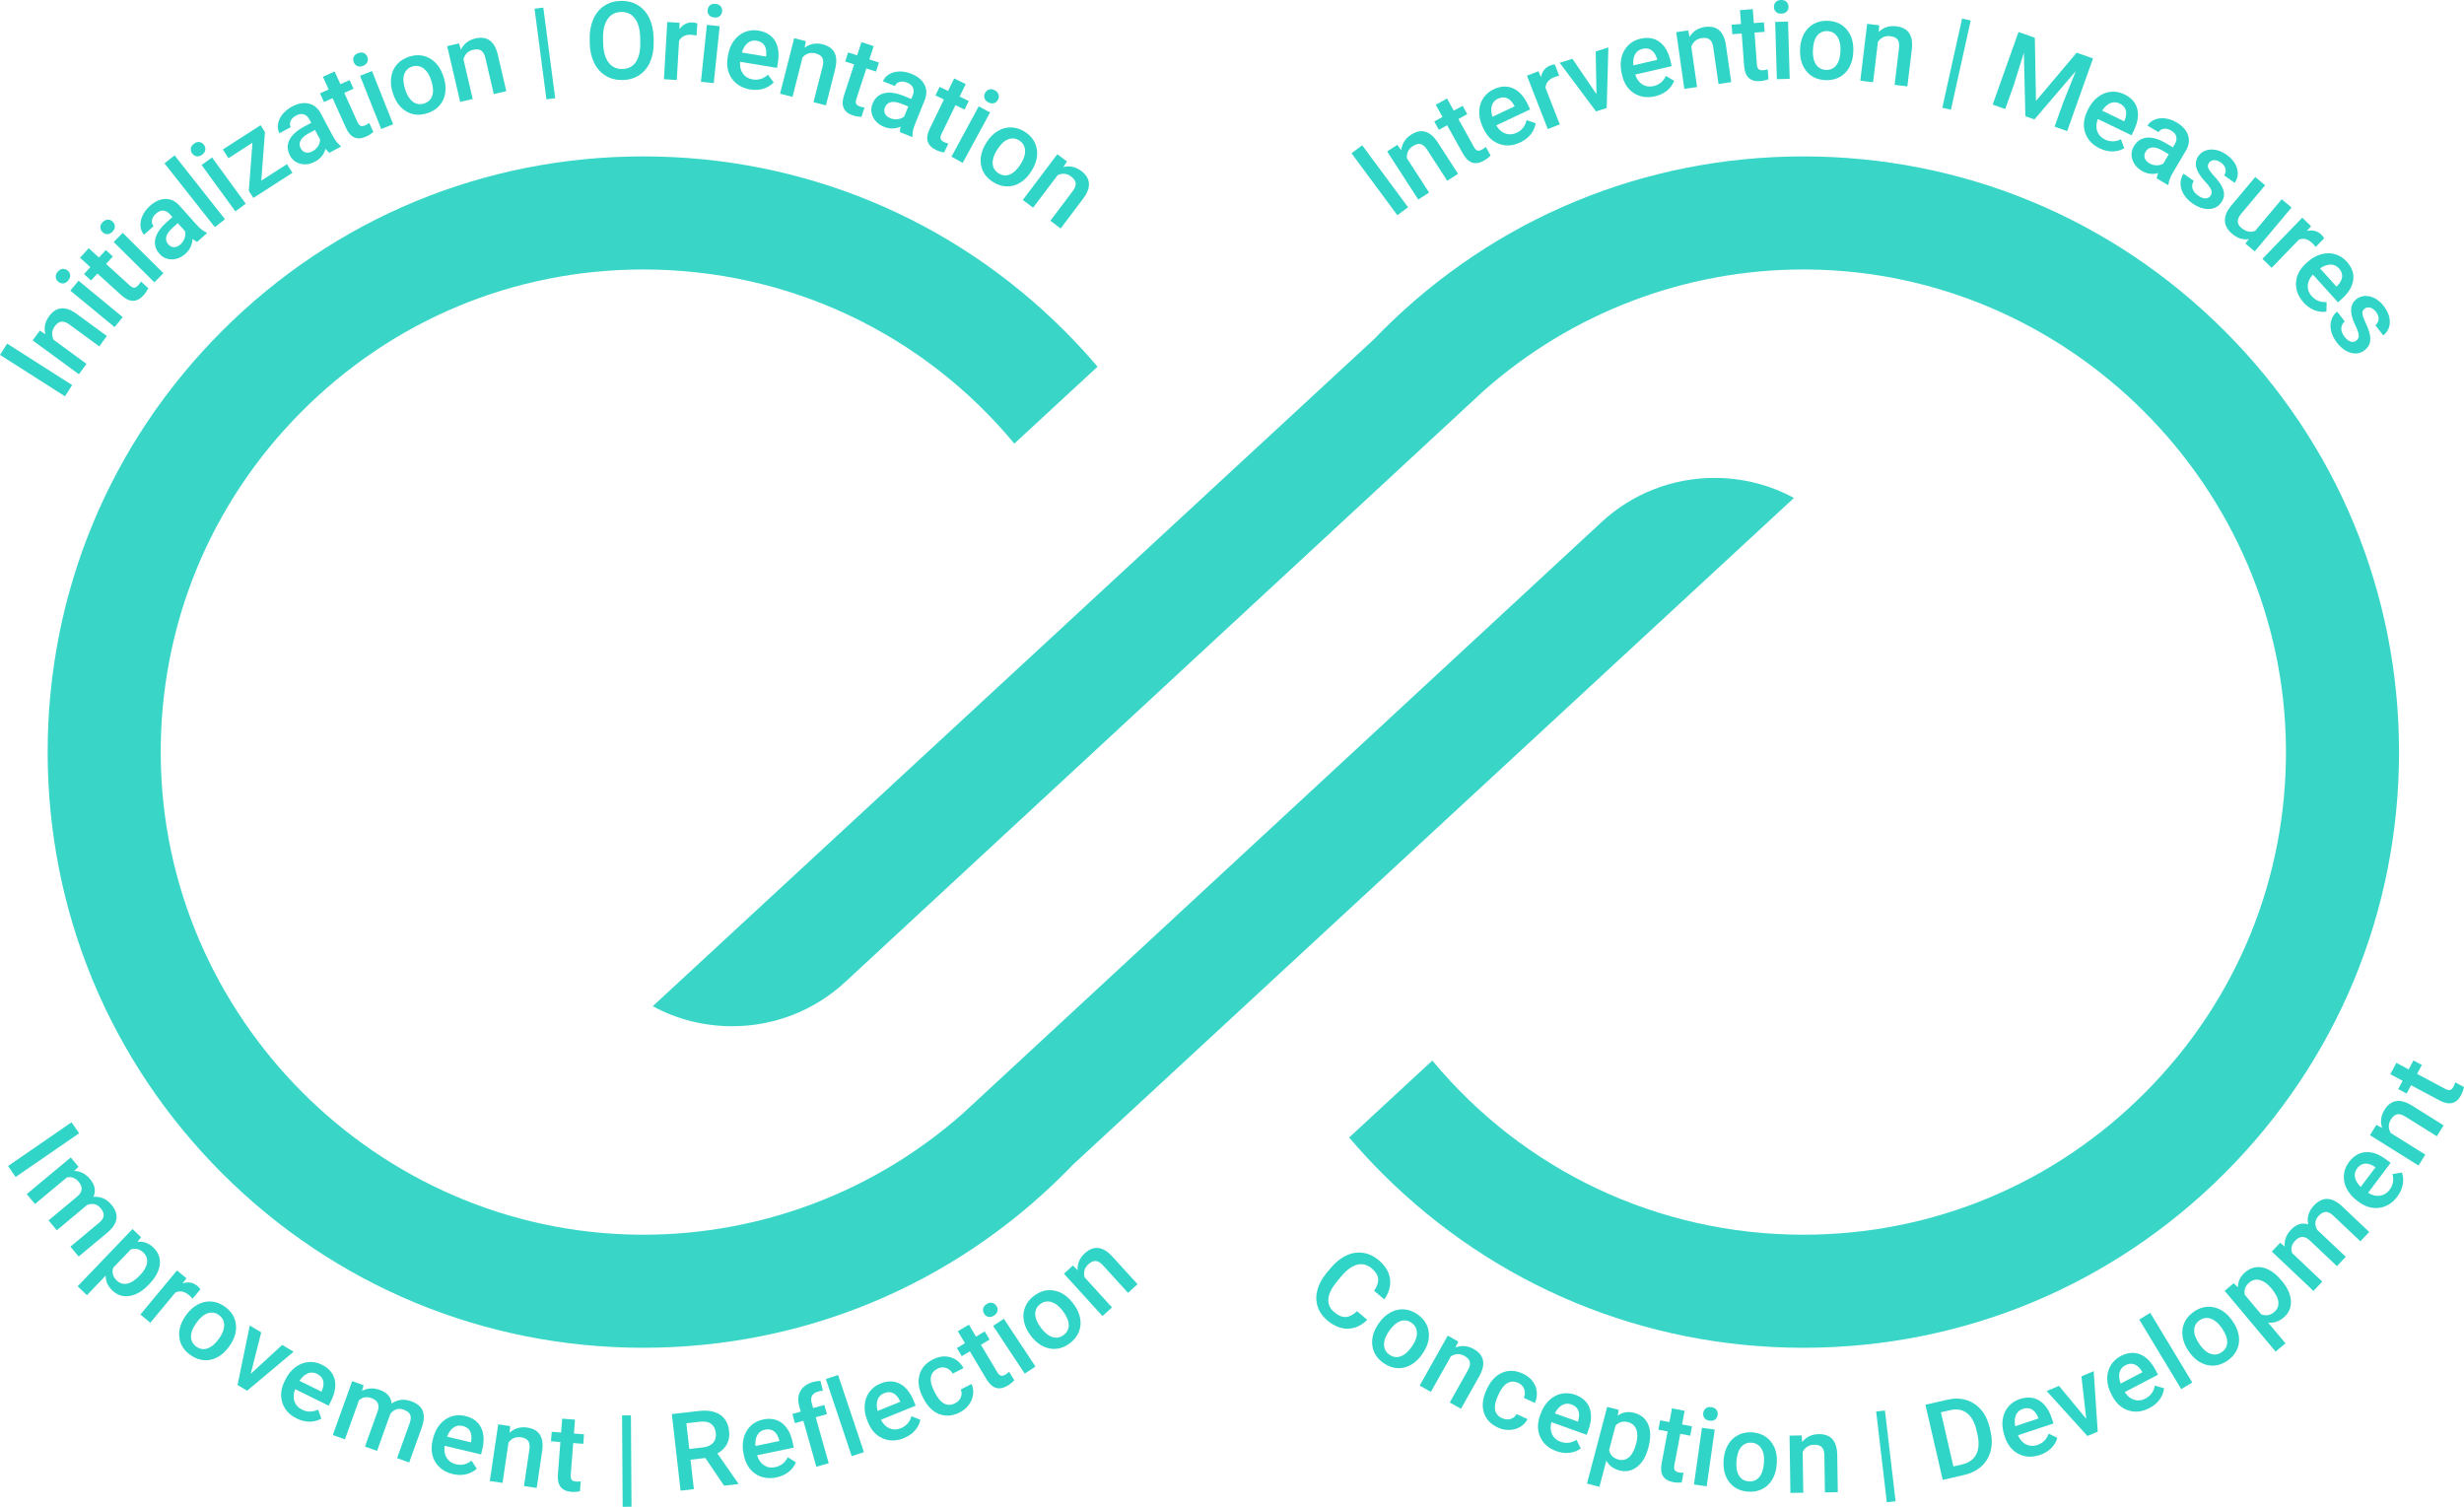 <?xml version="1.0" encoding="UTF-8"?>
<svg id="Layer_3" data-name="Layer 3" xmlns="http://www.w3.org/2000/svg" viewBox="0 0 1886.21 1153.45">
  <defs>
    <style>
      .cls-1 {
        fill: #39d6c8;
      }

      .cls-2 {
        fill: #30d5c8;
      }
    </style>
  </defs>
  <g>
    <path class="cls-1" d="M1380.49,1031.72c-121.8,0-236.31-47.44-322.44-133.56-8.76-8.76-17.21-17.92-25.27-27.41l63.69-58.9c69.84,84.24,172.89,133.31,284.01,133.31,99.1,0,192.2-38.84,262.17-109.37,69.96-70.52,108.05-163.94,107.26-263.06-1.59-199.98-165.58-364.37-365.55-366.43l-3.9-.02c-90.28,0-177.26,33.06-244.91,93.09l-488.47,452.29c-23.62,21.88-54.35,33.92-86.52,33.92-21.74,0-42.49-5.31-60.88-15.34l552.19-510.61,1.97-2.03c1.39-1.44,2.79-2.88,4.21-4.31,86.12-86.12,200.64-133.56,322.44-133.56s236.31,47.44,322.43,133.56c86.12,86.12,133.56,200.63,133.56,322.44s-47.44,236.31-133.56,322.43c-86.12,86.12-200.63,133.56-322.43,133.56Z"/>
    <path class="cls-1" d="M492.47,1031.72c-121.8,0-236.31-47.44-322.43-133.56-86.12-86.12-133.56-200.63-133.56-322.44s47.44-236.31,133.56-322.44c86.13-86.12,200.64-133.56,322.43-133.56s236.31,47.43,322.44,133.56c8.76,8.76,17.21,17.92,25.27,27.41l-63.69,58.9c-69.84-84.24-172.89-133.31-284.01-133.31-99.1,0-192.2,38.84-262.17,109.37-69.96,70.51-108.05,163.94-107.26,263.06,1.59,199.98,165.57,364.36,365.54,366.43l3.88.02c90.28,0,177.27-33.06,244.93-93.09l488.47-452.29c23.62-21.88,54.35-33.93,86.52-33.93,21.74,0,42.49,5.31,60.88,15.35l-552.19,510.61-1.98,2.04c-1.39,1.44-2.78,2.87-4.2,4.3-86.12,86.12-200.64,133.56-322.44,133.56Z"/>
  </g>
  <g>
    <path class="cls-2" d="M55.24,294.77l-5.49,8.61L0,271.65l5.49-8.61,49.75,31.74Z"/>
    <path class="cls-2" d="M30.5,253.1l4.25,2.76c-1.25-4.93-.31-9.52,2.8-13.77,5.39-7.37,12.36-8.03,20.89-1.99l23.38,17.11-5.82,7.95-22.93-16.78c-2.25-1.64-4.26-2.37-6.05-2.19-1.79.18-3.49,1.37-5.1,3.57-2.35,3.2-2.64,6.65-.89,10.35l25.18,18.43-5.82,7.95-35.39-25.9,5.48-7.49Z"/>
    <path class="cls-2" d="M44.68,215.71c-1.17-.96-1.83-2.13-1.99-3.51-.16-1.38.33-2.75,1.46-4.13,1.13-1.38,2.4-2.12,3.79-2.24,1.39-.11,2.67.31,3.84,1.27,1.15.95,1.79,2.11,1.93,3.48.14,1.38-.35,2.75-1.49,4.13s-2.39,2.12-3.76,2.23c-1.37.11-2.63-.3-3.78-1.25ZM93.95,242.78l-6.26,7.6-33.84-27.89,6.26-7.6,33.84,27.89Z"/>
    <path class="cls-2" d="M67.88,190l7.9,7.16,5.2-5.73,5.4,4.9-5.2,5.73,18.13,16.45c1.24,1.13,2.36,1.69,3.35,1.7,1,0,2.06-.62,3.21-1.88.76-.84,1.43-1.78,2.01-2.82l5.64,5.12c-1.05,2.08-2.27,3.89-3.67,5.43-5.08,5.6-10.71,5.6-16.9,0l-18.4-16.69-4.85,5.34-5.4-4.9,4.85-5.34-7.9-7.16,6.62-7.29Z"/>
    <path class="cls-2" d="M78.5,177.67c-1.08-1.06-1.63-2.29-1.67-3.68-.04-1.38.58-2.71,1.83-3.98,1.25-1.27,2.58-1.89,3.97-1.88,1.39.01,2.63.55,3.7,1.62,1.06,1.05,1.59,2.26,1.61,3.65.02,1.39-.6,2.71-1.86,3.98-1.25,1.27-2.57,1.89-3.95,1.88-1.38-.01-2.59-.54-3.65-1.59ZM125.1,209.12l-6.93,7-31.15-30.86,6.93-7,31.15,30.86Z"/>
    <path class="cls-2" d="M150.92,185.16c-.88-.34-2.07-1.1-3.57-2.3-.16,4.53-1.93,8.3-5.31,11.33-3.28,2.94-6.8,4.39-10.55,4.37-3.75-.02-6.86-1.41-9.32-4.17-3.12-3.48-4.21-7.32-3.29-11.49.92-4.18,3.79-8.42,8.61-12.72l4.5-4.02-1.92-2.15c-1.51-1.69-3.2-2.62-5.05-2.79-1.86-.17-3.75.61-5.68,2.34-1.67,1.49-2.67,3.14-2.99,4.93-.32,1.79.1,3.33,1.25,4.62l-7.34,6.56c-1.6-1.79-2.51-4-2.71-6.62-.21-2.62.31-5.29,1.57-8.01,1.25-2.71,3.14-5.2,5.66-7.45,3.83-3.42,7.74-5.19,11.73-5.3,4-.11,7.58,1.55,10.76,4.98l13.18,14.74c2.63,2.94,5.14,4.92,7.53,5.93l.46.51-7.49,6.7ZM138.12,187.09c1.45-1.3,2.5-2.87,3.15-4.72.65-1.85.76-3.65.35-5.42l-5.51-6.16-3.96,3.54c-2.72,2.43-4.34,4.73-4.86,6.9-.52,2.17-.01,4.12,1.54,5.86,1.26,1.41,2.73,2.11,4.42,2.11,1.68,0,3.31-.7,4.88-2.11Z"/>
    <path class="cls-2" d="M172.22,167.8l-7.73,6.1-38.58-48.85,7.73-6.1,38.58,48.85Z"/>
    <path class="cls-2" d="M147.15,117.49c-.89-1.22-1.24-2.52-1.06-3.89.19-1.37,1-2.58,2.44-3.63,1.44-1.05,2.85-1.46,4.22-1.22,1.38.24,2.51.96,3.4,2.19.88,1.2,1.21,2.49,1.01,3.86-.21,1.37-1.03,2.58-2.47,3.63-1.44,1.05-2.84,1.46-4.2,1.23-1.36-.23-2.47-.95-3.35-2.15ZM188.13,155.97l-7.96,5.8-25.83-35.44,7.96-5.8,25.83,35.44Z"/>
    <path class="cls-2" d="M200.01,138.29l19.63-12.63,4.25,6.61-29.93,19.25-3.49-5.42,2.78-36.82-18.37,11.82-4.3-6.68,28.87-18.57,3.38,5.25-2.83,37.19Z"/>
    <path class="cls-2" d="M252.13,116.95c-.78-.53-1.75-1.56-2.93-3.08-1.22,4.36-3.84,7.61-7.84,9.75-3.88,2.08-7.65,2.66-11.28,1.76-3.64-.9-6.33-2.99-8.07-6.25-2.2-4.12-2.36-8.1-.48-11.94,1.88-3.84,5.67-7.28,11.37-10.32l5.33-2.85-1.36-2.54c-1.07-2-2.49-3.3-4.25-3.91-1.76-.6-3.79-.3-6.08.93-1.98,1.06-3.33,2.42-4.07,4.08-.74,1.66-.69,3.26.12,4.78l-8.69,4.64c-1.13-2.12-1.49-4.48-1.07-7.08.42-2.6,1.56-5.07,3.42-7.41,1.86-2.34,4.28-4.31,7.26-5.9,4.53-2.42,8.75-3.21,12.65-2.37,3.91.84,7,3.3,9.28,7.38l9.32,17.44c1.86,3.48,3.83,5.99,5.92,7.55l.32.61-8.86,4.74ZM239.24,115.8c1.72-.92,3.11-2.2,4.18-3.84,1.07-1.64,1.61-3.37,1.62-5.18l-3.9-7.29-4.68,2.5c-3.22,1.72-5.34,3.57-6.36,5.56-1.02,1.99-.99,4,.11,6.05.89,1.67,2.15,2.7,3.79,3.1,1.64.4,3.38.1,5.24-.89Z"/>
    <path class="cls-2" d="M256.18,54.72l4.38,9.72,7.06-3.18,3,6.65-7.06,3.18,10.06,22.32c.69,1.53,1.49,2.49,2.4,2.9.91.41,2.14.26,3.69-.44,1.04-.47,2.03-1.06,2.97-1.78l3.13,6.95c-1.79,1.49-3.63,2.66-5.53,3.51-6.9,3.11-12.06.86-15.49-6.76l-10.21-22.65-6.58,2.96-3-6.65,6.58-2.96-4.38-9.72,8.98-4.05Z"/>
    <path class="cls-2" d="M270.83,47.66c-.56-1.41-.58-2.75-.06-4.03.52-1.28,1.61-2.25,3.27-2.91,1.66-.66,3.12-.7,4.4-.14,1.27.57,2.19,1.56,2.75,2.96.55,1.38.55,2.71.01,3.98-.54,1.28-1.64,2.24-3.29,2.9-1.66.66-3.11.71-4.37.15-1.26-.56-2.16-1.53-2.71-2.91ZM300.98,95.12l-9.15,3.64-16.21-40.74,9.15-3.64,16.21,40.74Z"/>
    <path class="cls-2" d="M300.63,70.99c-1.33-4.08-1.73-8.03-1.18-11.83.55-3.8,2-7.06,4.35-9.78,2.35-2.72,5.43-4.69,9.23-5.93,5.62-1.84,10.78-1.52,15.47.96,4.69,2.48,8.15,6.66,10.39,12.55l.75,2.18c1.34,4.11,1.75,8.04,1.23,11.79-.52,3.75-1.97,6.99-4.33,9.73-2.36,2.73-5.47,4.73-9.32,5.99-5.88,1.92-11.23,1.5-16.04-1.27-4.81-2.76-8.28-7.41-10.41-13.93l-.15-.46ZM310.25,68.75c1.4,4.29,3.38,7.36,5.95,9.21,2.56,1.85,5.43,2.26,8.58,1.23,3.16-1.03,5.22-3.07,6.17-6.11.96-3.04.66-6.93-.89-11.69-1.38-4.21-3.37-7.26-5.99-9.13-2.62-1.87-5.48-2.3-8.59-1.29-3.06,1-5.09,3-6.09,6.02-1,3.01-.72,6.94.86,11.76Z"/>
    <path class="cls-2" d="M351.34,33.19l1.43,4.87c2.27-4.55,5.97-7.43,11.1-8.62,8.89-2.07,14.61,1.96,17.14,12.11l6.58,28.22-9.59,2.24-6.45-27.67c-.63-2.71-1.68-4.58-3.16-5.61-1.47-1.03-3.54-1.23-6.2-.61-3.87.9-6.34,3.32-7.42,7.26l7.09,30.39-9.59,2.24-9.96-42.7,9.04-2.11Z"/>
    <path class="cls-2" d="M425.01,75.15l-6.71.88-9.1-69.35,6.71-.88,9.1,69.36Z"/>
    <path class="cls-2" d="M500.4,31.98c.12,5.78-.77,10.87-2.67,15.28-1.91,4.41-4.69,7.82-8.35,10.23-3.66,2.42-7.91,3.68-12.75,3.78-4.78.1-9.07-.97-12.86-3.23-3.79-2.26-6.75-5.52-8.88-9.8-2.13-4.28-3.27-9.24-3.42-14.88l-.07-3.32c-.12-5.75.79-10.85,2.73-15.3,1.95-4.45,4.75-7.88,8.41-10.29,3.66-2.42,7.9-3.68,12.71-3.78,4.81-.1,9.09.96,12.86,3.19,3.76,2.23,6.71,5.49,8.82,9.78,2.12,4.29,3.25,9.31,3.4,15.07l.07,3.28ZM490.08,29.12c-.14-6.54-1.48-11.52-4.03-14.95-2.55-3.43-6.09-5.1-10.63-5-4.43.09-7.86,1.91-10.28,5.43-2.42,3.52-3.59,8.46-3.51,14.81l.07,3.4c.14,6.48,1.51,11.47,4.11,14.95,2.6,3.48,6.14,5.18,10.63,5.08,4.54-.1,7.99-1.9,10.36-5.41,2.37-3.51,3.48-8.59,3.34-15.23l-.07-3.08Z"/>
    <path class="cls-2" d="M533.23,27.2c-1.28-.29-2.61-.48-3.99-.56-4.5-.26-7.64,1.29-9.41,4.65l-1.75,29.94-9.83-.57,2.55-43.78,9.39.55-.04,4.91c2.59-3.66,6-5.37,10.2-5.13,1.4.08,2.55.34,3.45.77l-.58,9.22Z"/>
    <path class="cls-2" d="M546.36,63.65l-9.79-1.02,4.56-43.61,9.79,1.02-4.56,43.61ZM541.7,7.63c.16-1.5.76-2.7,1.82-3.6,1.06-.89,2.47-1.25,4.25-1.06,1.77.19,3.09.83,3.96,1.92.86,1.1,1.22,2.4,1.06,3.9-.15,1.48-.77,2.66-1.84,3.54-1.07.88-2.49,1.23-4.27,1.04-1.77-.19-3.09-.82-3.94-1.9-.85-1.08-1.2-2.36-1.05-3.84Z"/>
    <path class="cls-2" d="M574.25,68.45c-6.16-1.02-10.83-3.79-14.01-8.3-3.18-4.51-4.24-9.99-3.17-16.44l.2-1.2c.72-4.32,2.19-8.04,4.42-11.16,2.23-3.12,5.01-5.38,8.33-6.77,3.33-1.39,6.84-1.78,10.55-1.17,5.89.98,10.13,3.61,12.72,7.9,2.59,4.29,3.31,9.88,2.17,16.75l-.65,3.92-28.27-4.69c-.3,3.62.42,6.64,2.17,9.07,1.75,2.43,4.21,3.9,7.38,4.43,4.45.74,8.38-.46,11.77-3.59l4.41,5.87c-2.16,2.3-4.81,3.92-7.94,4.87s-6.49,1.12-10.09.52ZM579.24,31.2c-2.67-.44-4.97.13-6.92,1.73-1.95,1.59-3.43,4.02-4.43,7.27l18.51,3.07.12-.72c.33-3.29-.13-5.89-1.37-7.81-1.24-1.92-3.21-3.1-5.9-3.55Z"/>
    <path class="cls-2" d="M616.91,31.51l-.97,4.98c4.11-3,8.71-3.85,13.82-2.55,8.85,2.25,12.07,8.46,9.65,18.63l-7.13,28.08-9.54-2.42,7-27.53c.68-2.7.61-4.84-.23-6.43-.84-1.59-2.58-2.72-5.22-3.4-3.85-.98-7.16.04-9.93,3.04l-7.68,30.25-9.54-2.42,10.8-42.5,9,2.29Z"/>
    <path class="cls-2" d="M668.81,35.32l-3.32,10.13,7.35,2.41-2.28,6.93-7.35-2.41-7.63,23.26c-.52,1.59-.58,2.84-.19,3.76.4.91,1.4,1.63,3.02,2.17,1.08.35,2.21.58,3.4.69l-2.38,7.24c-2.32-.11-4.48-.49-6.45-1.14-7.19-2.36-9.48-7.5-6.88-15.44l7.75-23.6-6.85-2.25,2.27-6.93,6.85,2.25,3.33-10.13,9.36,3.07Z"/>
    <path class="cls-2" d="M688.92,101.13c-.09-.94.07-2.34.48-4.22-4.13,1.85-8.3,1.93-12.51.23-4.08-1.65-6.94-4.16-8.58-7.54-1.64-3.37-1.76-6.77-.37-10.21,1.75-4.33,4.71-7.01,8.86-8.02s9.23-.31,15.21,2.11l5.6,2.27,1.08-2.67c.85-2.1.94-4.03.28-5.77-.67-1.74-2.2-3.1-4.6-4.07-2.08-.84-3.99-1.01-5.74-.51s-2.95,1.55-3.59,3.16l-9.13-3.7c.9-2.23,2.48-4.01,4.75-5.36,2.26-1.34,4.89-2.05,7.88-2.12,2.99-.07,6.05.52,9.18,1.79,4.76,1.93,8.07,4.66,9.93,8.19,1.86,3.54,1.95,7.49.28,11.85l-7.42,18.33c-1.48,3.66-2.15,6.78-2,9.38l-.26.64-9.32-3.77ZM681.55,90.5c1.8.73,3.68.98,5.62.75,1.95-.23,3.62-.93,5.02-2.08l3.1-7.66-4.92-1.99c-3.38-1.37-6.16-1.81-8.34-1.32-2.18.49-3.71,1.81-4.58,3.96-.71,1.75-.69,3.39.05,4.9.74,1.51,2.09,2.66,4.05,3.45Z"/>
    <path class="cls-2" d="M739.27,64.35l-4.65,9.59,6.96,3.38-3.19,6.56-6.96-3.38-10.69,22.02c-.73,1.51-.96,2.74-.69,3.7.27.96,1.17,1.81,2.7,2.55,1.02.5,2.11.88,3.28,1.14l-3.33,6.85c-2.29-.42-4.37-1.08-6.24-1.99-6.81-3.3-8.38-8.71-4.74-16.22l10.85-22.35-6.49-3.15,3.19-6.56,6.49,3.15,4.65-9.59,8.86,4.3Z"/>
    <path class="cls-2" d="M736.99,124.65l-8.66-4.69,20.9-38.55,8.66,4.69-20.9,38.55ZM754.12,71.11c.72-1.33,1.74-2.21,3.06-2.63,1.32-.42,2.76-.21,4.33.64,1.57.85,2.54,1.95,2.92,3.29.38,1.34.21,2.68-.51,4.01-.71,1.31-1.73,2.16-3.05,2.56-1.33.4-2.77.18-4.34-.67-1.57-.85-2.54-1.94-2.91-3.26-.37-1.32-.21-2.64.5-3.95Z"/>
    <path class="cls-2" d="M755.26,108.91c2.28-3.64,5.06-6.47,8.33-8.48,3.27-2.01,6.7-2.99,10.3-2.92,3.59.07,7.08,1.16,10.47,3.29,5.01,3.14,8.07,7.31,9.17,12.49,1.1,5.19.11,10.53-2.99,16.02l-1.19,1.98c-2.3,3.66-5.05,6.49-8.27,8.5s-6.63,2.97-10.24,2.91-7.13-1.17-10.57-3.32c-5.24-3.29-8.34-7.66-9.3-13.13-.96-5.46.38-11.1,4.03-16.92l.26-.41ZM763.16,114.86c-2.4,3.82-3.48,7.31-3.26,10.46.22,3.15,1.74,5.61,4.56,7.38,2.82,1.77,5.7,2.04,8.64.83,2.95-1.21,5.75-3.94,8.4-8.17,2.35-3.75,3.41-7.24,3.18-10.45-.24-3.21-1.74-5.68-4.51-7.42-2.72-1.71-5.57-1.98-8.52-.82-2.96,1.16-5.79,3.89-8.49,8.19Z"/>
    <path class="cls-2" d="M816.79,123.65l-2.83,4.21c4.95-1.17,9.52-.18,13.73,3,7.29,5.5,7.85,12.47,1.68,20.92l-17.45,23.13-7.86-5.93,17.11-22.68c1.68-2.22,2.44-4.23,2.28-6.02s-1.32-3.51-3.5-5.15c-3.17-2.39-6.61-2.74-10.33-1.04l-18.79,24.91-7.86-5.93,26.41-35.01,7.41,5.59Z"/>
  </g>
  <g>
    <path class="cls-2" d="M11.97,900.99l-5.79-8.41,48.6-33.47,5.79,8.41-48.6,33.47Z"/>
    <path class="cls-2" d="M60.09,893.2l-3.34,3.15c4.73.07,8.81,2.16,12.23,6.27,3.75,4.51,4.6,9.02,2.53,13.55,5.49-.42,10.08,1.59,13.78,6.03,3.09,3.72,4.37,7.34,3.83,10.87-.54,3.53-2.8,6.98-6.77,10.36l-22.14,18.44-6.3-7.57,21.92-18.26c2.14-1.78,3.32-3.55,3.54-5.32.22-1.76-.57-3.73-2.37-5.89-1.44-1.72-3.07-2.75-4.9-3.07-1.83-.32-3.68-.08-5.53.73l-23.08,19.28-6.3-7.57,22.17-18.47c3.88-3.41,4.18-7.08.89-11.03-2.53-3.03-5.55-4.15-9.07-3.36l-24.42,20.33-6.3-7.57,33.7-28.06,5.94,7.13Z"/>
    <path class="cls-2" d="M113.7,983.55c-4.69,4.9-9.55,7.74-14.56,8.52-5.02.79-9.4-.62-13.15-4.2-3.47-3.33-5.16-7.13-5.06-11.41l-14.38,15.01-7.11-6.81,42-43.84,6.56,6.28-2.79,3.5c4.52-.54,8.57.92,12.16,4.35,3.86,3.7,5.51,8.04,4.95,13.02s-3.29,10.03-8.19,15.14l-.42.44ZM107.21,976.15c3.03-3.16,4.8-6.27,5.32-9.33.52-3.06-.4-5.71-2.74-7.95-2.91-2.78-6.14-3.58-9.71-2.4l-13.46,14.05c-1.07,3.69-.14,6.94,2.79,9.74,2.26,2.17,4.91,2.95,7.93,2.35,3.03-.6,6.31-2.75,9.87-6.46Z"/>
    <path class="cls-2" d="M147.42,994.11c-.86-.99-1.82-1.93-2.88-2.81-3.47-2.88-6.92-3.49-10.33-1.83l-19.15,23.08-7.58-6.29,28-33.75,7.24,6-2.94,3.93c4.26-1.41,8.02-.78,11.26,1.91,1.08.9,1.85,1.78,2.32,2.66l-5.93,7.09Z"/>
    <path class="cls-2" d="M142.6,1006.52c2.51-3.49,5.45-6.14,8.84-7.94,3.39-1.81,6.88-2.56,10.46-2.27,3.58.29,7,1.61,10.25,3.94,4.81,3.45,7.6,7.8,8.37,13.04.77,5.25-.55,10.51-3.98,15.8l-1.31,1.9c-2.52,3.51-5.45,6.17-8.78,7.96-3.34,1.8-6.8,2.55-10.4,2.26-3.6-.29-7.05-1.62-10.34-3.98-5.03-3.61-7.85-8.17-8.46-13.68-.62-5.51,1.08-11.06,5.08-16.63l.28-.4ZM150.11,1012.95c-2.63,3.67-3.93,7.08-3.91,10.24.03,3.16,1.39,5.71,4.09,7.65,2.7,1.94,5.56,2.39,8.57,1.36,3.02-1.03,5.98-3.57,8.9-7.63,2.58-3.6,3.86-7.01,3.82-10.23-.04-3.22-1.38-5.78-4.04-7.69-2.61-1.88-5.43-2.33-8.46-1.36-3.02.97-6.02,3.52-8.98,7.65Z"/>
    <path class="cls-2" d="M191.94,1051.69l24.07-22.16,8.73,5.22-35.55,29.83-7.34-4.39,9.36-45.5,8.76,5.24-8.03,31.75Z"/>
    <path class="cls-2" d="M227.18,1085.9c-5.6-2.76-9.27-6.76-11.01-12-1.74-5.24-1.17-10.79,1.73-16.66l.54-1.09c1.93-3.93,4.42-7.06,7.46-9.4,3.04-2.34,6.35-3.7,9.94-4.07,3.59-.37,7.06.27,10.43,1.93,5.36,2.64,8.65,6.39,9.89,11.24,1.24,4.86.31,10.41-2.77,16.66l-1.76,3.56-25.7-12.67c-1.33,3.38-1.52,6.48-.54,9.31.97,2.83,2.9,4.95,5.78,6.37,4.05,1.99,8.15,1.98,12.31-.03l2.52,6.89c-2.73,1.57-5.74,2.36-9,2.36-3.27,0-6.54-.81-9.81-2.42ZM242.73,1051.68c-2.42-1.19-4.8-1.31-7.12-.35-2.33.96-4.44,2.86-6.35,5.68l16.83,8.3.32-.65c1.26-3.05,1.58-5.67.94-7.87-.64-2.2-2.18-3.9-4.62-5.1Z"/>
    <path class="cls-2" d="M278.35,1060.39l-1.28,4.41c4.11-2.34,8.69-2.6,13.72-.79,5.52,1.98,8.53,5.45,9.05,10.4,4.52-3.14,9.5-3.73,14.94-1.78,4.55,1.64,7.49,4.11,8.8,7.43s1.12,7.44-.59,12.36l-9.75,27.11-9.27-3.33,9.66-26.85c.94-2.62,1.06-4.74.35-6.38-.7-1.63-2.38-2.92-5.02-3.88-2.11-.76-4.04-.81-5.78-.16-1.74.65-3.21,1.8-4.4,3.43l-10.14,28.31-9.27-3.33,9.77-27.15c1.62-4.9.01-8.22-4.82-9.96-3.71-1.34-6.89-.77-9.53,1.7l-10.76,29.9-9.27-3.33,14.84-41.26,8.73,3.14Z"/>
    <path class="cls-2" d="M346.62,1128.38c-6.07-1.44-10.54-4.52-13.4-9.24-2.86-4.72-3.54-10.26-2.03-16.62l.28-1.18c1.01-4.26,2.74-7.87,5.18-10.83s5.37-5.02,8.78-6.18c3.41-1.16,6.95-1.31,10.6-.44,5.81,1.38,9.86,4.3,12.14,8.76,2.29,4.46,2.62,10.08,1.01,16.86l-.92,3.86-27.88-6.62c-.55,3.59-.03,6.66,1.54,9.2,1.58,2.54,3.93,4.18,7.06,4.92,4.39,1.04,8.39.12,11.99-2.77l3.99,6.16c-2.31,2.14-5.06,3.58-8.25,4.31s-6.55.67-10.1-.17ZM354.16,1091.56c-2.63-.62-4.97-.21-7.02,1.25-2.05,1.46-3.69,3.77-4.92,6.95l18.26,4.34.17-.71c.55-3.26.27-5.89-.83-7.88s-2.99-3.31-5.64-3.94Z"/>
    <path class="cls-2" d="M390.55,1091.69l-.46,5.05c3.78-3.4,8.28-4.72,13.49-3.95,9.03,1.34,12.87,7.19,11.5,17.56l-4.24,28.67-9.74-1.44,4.16-28.1c.41-2.75.11-4.88-.88-6.38-.99-1.5-2.84-2.45-5.54-2.85-3.93-.58-7.12.76-9.57,4.03l-4.57,30.87-9.74-1.44,6.42-43.38,9.18,1.36Z"/>
    <path class="cls-2" d="M440.17,1086.74l-.82,10.63,7.72.6-.56,7.27-7.72-.6-1.88,24.41c-.13,1.67.11,2.9.71,3.69.6.79,1.75,1.25,3.45,1.38,1.13.09,2.29.04,3.47-.14l-.59,7.6c-2.28.45-4.46.59-6.54.43-7.54-.58-10.99-5.04-10.35-13.36l1.91-24.77-7.19-.56.56-7.27,7.19.56.82-10.63,9.82.76Z"/>
    <path class="cls-2" d="M483.42,1153.41l-6.77.04-.45-69.95,6.77-.04.45,69.95Z"/>
    <path class="cls-2" d="M539.95,1116.09l-11.35,1.29,2.57,22.55-10.19,1.16-6.68-58.63,20.62-2.35c6.76-.77,12.16.15,16.18,2.77,4.02,2.62,6.36,6.8,7.02,12.55.45,3.92-.12,7.32-1.72,10.18-1.59,2.86-4,5.2-7.22,7.01l15.95,22.91.06.52-10.91,1.24-14.33-21.21ZM527.66,1109.17l10.47-1.19c3.44-.39,6.02-1.56,7.76-3.52,1.74-1.95,2.43-4.43,2.09-7.44-.36-3.14-1.53-5.47-3.51-6.98-1.98-1.51-4.75-2.1-8.3-1.75l-10.75,1.23,2.24,19.65Z"/>
    <path class="cls-2" d="M594.4,1130.94c-6.11,1.27-11.46.38-16.06-2.68-4.6-3.06-7.56-7.79-8.89-14.19l-.25-1.19c-.89-4.29-.86-8.29.09-12,.95-3.72,2.73-6.82,5.32-9.32s5.74-4.13,9.41-4.9c5.85-1.22,10.75-.29,14.71,2.77,3.96,3.07,6.66,8.01,8.08,14.84l.81,3.89-28.05,5.84c1.03,3.48,2.79,6.04,5.3,7.67,2.5,1.63,5.33,2.12,8.48,1.46,4.42-.92,7.64-3.45,9.68-7.6l6.23,3.88c-1.19,2.92-3.07,5.39-5.64,7.4-2.58,2.01-5.65,3.39-9.22,4.13ZM585.59,1094.4c-2.65.55-4.59,1.92-5.83,4.11-1.24,2.19-1.74,4.99-1.5,8.38l18.37-3.82-.15-.71c-.88-3.18-2.25-5.44-4.1-6.78-1.85-1.34-4.11-1.73-6.78-1.18Z"/>
    <path class="cls-2" d="M624.92,1122.78l-9.94-35.18-6.44,1.82-1.98-7.02,6.43-1.82-1.09-3.86c-1.32-4.68-1.04-8.66.83-11.94,1.88-3.28,5.16-5.59,9.84-6.91,1.66-.47,3.5-.74,5.5-.8l1.86,7.48c-1.1.09-2.34.32-3.71.71-4.52,1.28-6.13,4.25-4.81,8.9l1.06,3.74,8.58-2.43,1.98,7.02-8.58,2.43,9.95,35.18-9.48,2.68Z"/>
    <path class="cls-2" d="M661.33,1111.57l-9.34,3.13-19.77-59.03,9.34-3.13,19.77,59.03Z"/>
    <path class="cls-2" d="M692.02,1100.84c-5.78,2.35-11.21,2.43-16.28.25-5.07-2.18-8.84-6.3-11.3-12.36l-.46-1.13c-1.65-4.06-2.34-8-2.07-11.82.27-3.83,1.45-7.2,3.56-10.13,2.11-2.93,4.9-5.1,8.38-6.51,5.53-2.25,10.52-2.22,14.97.08s7.99,6.69,10.61,13.14l1.5,3.68-26.55,10.78c1.64,3.24,3.84,5.44,6.59,6.6,2.76,1.15,5.63,1.13,8.6-.08,4.18-1.7,6.9-4.77,8.15-9.22l6.83,2.7c-.64,3.09-2.05,5.86-4.22,8.3-2.17,2.44-4.95,4.35-8.33,5.72ZM676.79,1066.48c-2.5,1.02-4.17,2.71-5,5.09-.83,2.38-.82,5.22.03,8.52l17.38-7.06-.28-.68c-1.44-2.97-3.19-4.95-5.25-5.94-2.06-.98-4.36-.96-6.89.06Z"/>
    <path class="cls-2" d="M731.06,1074.24c2.19-1.11,3.69-2.68,4.48-4.69.8-2.01.76-3.98-.09-5.91l8.27-4.21c1.14,2.48,1.53,5.14,1.19,7.97-.35,2.83-1.43,5.48-3.24,7.94-1.81,2.47-4.12,4.41-6.94,5.85-5.47,2.78-10.7,3.21-15.7,1.3-5-1.91-9.09-5.99-12.26-12.23l-.46-.9c-3.02-5.95-3.86-11.52-2.5-16.71,1.36-5.19,4.79-9.19,10.28-11.98,4.65-2.36,9.12-2.93,13.43-1.71,4.3,1.22,7.65,4,10.04,8.33l-8.27,4.21c-1.24-2.19-2.94-3.64-5.1-4.36-2.17-.72-4.36-.51-6.58.61-2.84,1.45-4.51,3.59-5,6.43-.5,2.84.31,6.37,2.42,10.57l.72,1.41c2.16,4.24,4.53,7.01,7.12,8.32,2.59,1.31,5.33,1.22,8.22-.24Z"/>
    <path class="cls-2" d="M741.69,1014.01l5.46,9.15,6.65-3.97,3.74,6.26-6.65,3.97,12.55,21.02c.86,1.44,1.76,2.31,2.71,2.6.95.3,2.16.01,3.62-.86.97-.58,1.89-1.29,2.75-2.11l3.91,6.54c-1.61,1.68-3.3,3.06-5.09,4.12-6.5,3.88-11.88,2.23-16.16-4.93l-12.74-21.33-6.19,3.7-3.74-6.26,6.19-3.7-5.46-9.15,8.46-5.05Z"/>
    <path class="cls-2" d="M753.46,1005.79c-.83-1.26-1.13-2.57-.88-3.94.25-1.36,1.12-2.54,2.6-3.52,1.49-.98,2.91-1.33,4.28-1.03,1.36.3,2.46,1.08,3.3,2.34.82,1.24,1.1,2.54.83,3.9-.27,1.36-1.14,2.53-2.63,3.51-1.49.98-2.9,1.33-4.25,1.04-1.34-.29-2.43-1.06-3.25-2.3ZM792.65,1046.09l-8.21,5.43-24.19-36.57,8.21-5.43,24.19,36.57Z"/>
    <path class="cls-2" d="M788.79,1022.09c-2.6-3.42-4.26-7.02-4.99-10.79-.73-3.77-.42-7.33.91-10.66,1.33-3.34,3.59-6.21,6.78-8.63,4.71-3.58,9.69-4.97,14.93-4.16,5.24.8,9.88,3.62,13.93,8.46l1.43,1.82c2.61,3.44,4.29,7.02,5.03,10.74.74,3.72.43,7.25-.9,10.61-1.34,3.35-3.62,6.26-6.85,8.71-4.93,3.74-10.12,5.1-15.57,4.06-5.45-1.03-10.25-4.28-14.4-9.75l-.29-.39ZM797.14,1016.81c2.73,3.59,5.61,5.84,8.64,6.75,3.03.91,5.87.35,8.51-1.66,2.65-2.01,3.92-4.61,3.83-7.79-.1-3.18-1.65-6.77-4.68-10.75-2.68-3.53-5.56-5.75-8.65-6.66-3.08-.91-5.93-.38-8.53,1.6-2.56,1.94-3.82,4.51-3.78,7.68.04,3.18,1.59,6.79,4.67,10.83Z"/>
    <path class="cls-2" d="M821.3,968.77l3.62,3.56c-.24-5.08,1.59-9.39,5.49-12.94,6.75-6.15,13.71-5.41,20.87,2.22l19.5,21.43-7.28,6.63-19.12-21.01c-1.87-2.06-3.7-3.18-5.49-3.36-1.79-.18-3.69.65-5.71,2.48-2.94,2.67-3.92,5.99-2.94,9.96l21,23.08-7.28,6.63-29.51-32.44,6.86-6.25Z"/>
  </g>
  <g>
    <path class="cls-2" d="M1077.89,158.65l-8.21,6.08-35.11-47.43,8.21-6.08,35.11,47.43Z"/>
    <path class="cls-2" d="M1069.66,110.89l2.99,4.1c.59-5.05,3.1-9.01,7.52-11.87,7.67-4.96,14.41-3.1,20.23,5.59l15.74,24.33-8.27,5.35-15.43-23.85c-1.51-2.34-3.14-3.74-4.87-4.21s-3.75.04-6.04,1.52c-3.33,2.16-4.84,5.27-4.52,9.35l16.95,26.2-8.27,5.35-23.82-36.81,7.79-5.04Z"/>
    <path class="cls-2" d="M1107.71,75.42l5.17,9.32,6.77-3.76,3.54,6.38-6.77,3.76,11.88,21.4c.81,1.47,1.69,2.36,2.63,2.69s2.15.08,3.64-.75c.99-.55,1.93-1.23,2.81-2.03l3.7,6.66c-1.66,1.63-3.4,2.95-5.22,3.96-6.61,3.67-11.95,1.86-16-5.44l-12.06-21.72-6.31,3.5-3.54-6.38,6.31-3.5-5.17-9.32,8.61-4.78Z"/>
    <path class="cls-2" d="M1163.79,109.01c-5.65,2.66-11.06,3.04-16.24,1.14-5.18-1.9-9.17-5.81-11.96-11.73l-.52-1.1c-1.87-3.96-2.77-7.86-2.71-11.69.06-3.84,1.06-7.27,3-10.31,1.94-3.04,4.61-5.36,8.01-6.96,5.4-2.55,10.38-2.79,14.96-.73,4.57,2.06,8.34,6.24,11.31,12.54l1.69,3.59-25.92,12.22c1.81,3.15,4.13,5.22,6.95,6.23,2.82,1,5.68.82,8.59-.55,4.08-1.92,6.63-5.14,7.64-9.65l6.96,2.32c-.47,3.12-1.72,5.96-3.76,8.52-2.04,2.56-4.7,4.61-8,6.17ZM1146.7,75.53c-2.44,1.15-4.01,2.94-4.71,5.36-.7,2.42-.53,5.25.49,8.51l16.97-8-.31-.66c-1.6-2.89-3.46-4.77-5.57-5.64-2.11-.87-4.4-.72-6.87.44Z"/>
    <path class="cls-2" d="M1193.58,57.97c-1.29.27-2.57.66-3.86,1.16-4.2,1.64-6.41,4.36-6.61,8.15l10.9,27.94-9.17,3.58-15.94-40.85,8.76-3.42,2.01,4.48c.83-4.41,3.21-7.39,7.13-8.92,1.31-.51,2.46-.76,3.45-.74l3.32,8.62Z"/>
    <path class="cls-2" d="M1222.11,72.09l-.58-32.71,9.7-3.06-1.3,46.39-8.16,2.57-27.8-37.21,9.74-3.07,18.4,27.09Z"/>
    <path class="cls-2" d="M1267,73.71c-6.08,1.4-11.45.62-16.12-2.33s-7.73-7.62-9.2-14l-.27-1.19c-.98-4.27-1.04-8.27-.17-12,.87-3.74,2.58-6.88,5.12-9.44,2.54-2.56,5.65-4.26,9.31-5.1,5.82-1.34,10.74-.52,14.77,2.46,4.03,2.98,6.83,7.87,8.39,14.66l.89,3.87-27.92,6.44c1.1,3.46,2.92,5.98,5.46,7.56,2.54,1.58,5.38,2,8.51,1.28,4.4-1.01,7.57-3.62,9.51-7.81l6.31,3.74c-1.12,2.95-2.95,5.46-5.48,7.52-2.53,2.07-5.58,3.51-9.13,4.33ZM1257.41,37.37c-2.63.61-4.55,2.02-5.74,4.23-1.19,2.22-1.64,5.02-1.32,8.42l18.29-4.22-.17-.71c-.95-3.16-2.37-5.4-4.25-6.69-1.88-1.3-4.15-1.64-6.81-1.03Z"/>
    <path class="cls-2" d="M1292.34,23.3l1,4.97c2.65-4.34,6.59-6.88,11.8-7.62,9.04-1.29,14.38,3.22,16.02,13.55l4.11,28.69-9.75,1.39-4.02-28.12c-.39-2.75-1.28-4.71-2.66-5.86s-3.42-1.54-6.12-1.15c-3.93.56-6.61,2.76-8.02,6.59l4.42,30.89-9.75,1.39-6.21-43.41,9.19-1.31Z"/>
    <path class="cls-2" d="M1341.78,7.04l.79,10.63,7.72-.57.54,7.27-7.72.57,1.81,24.41c.12,1.67.54,2.85,1.26,3.54.71.69,1.92.98,3.62.85,1.13-.08,2.27-.3,3.41-.66l.56,7.6c-2.19.79-4.32,1.25-6.4,1.41-7.55.56-11.62-3.32-12.24-11.65l-1.83-24.78-7.19.53-.54-7.28,7.2-.53-.79-10.63,9.82-.73Z"/>
    <path class="cls-2" d="M1357.97,5.43c-.04-1.51.4-2.78,1.33-3.81.93-1.03,2.29-1.57,4.07-1.62,1.78-.05,3.17.41,4.18,1.38,1,.97,1.52,2.21,1.57,3.72.04,1.49-.41,2.73-1.35,3.75-.94,1.01-2.31,1.55-4.09,1.6-1.78.05-3.17-.4-4.16-1.36-.99-.96-1.5-2.18-1.55-3.67ZM1370.04,60.34l-9.84.29-1.29-43.83,9.84-.29,1.29,43.83Z"/>
    <path class="cls-2" d="M1377.97,37.55c.14-4.29,1.12-8.13,2.94-11.52,1.82-3.39,4.29-5.95,7.44-7.7,3.14-1.75,6.71-2.55,10.71-2.42,5.91.2,10.65,2.26,14.21,6.19,3.56,3.93,5.38,9.05,5.47,15.35l-.04,2.31c-.14,4.32-1.11,8.15-2.88,11.5s-4.24,5.9-7.39,7.66c-3.15,1.76-6.76,2.57-10.81,2.44-6.18-.21-11.06-2.43-14.64-6.68-3.57-4.24-5.25-9.79-5.02-16.65l.02-.49ZM1387.78,38.73c-.15,4.51.66,8.07,2.44,10.69,1.78,2.61,4.33,3.98,7.65,4.09,3.32.11,5.95-1.1,7.89-3.63,1.94-2.53,2.99-6.29,3.16-11.29.15-4.43-.69-7.97-2.5-10.63-1.82-2.66-4.36-4.04-7.63-4.15-3.21-.11-5.81,1.08-7.78,3.57-1.98,2.49-3.05,6.27-3.22,11.35Z"/>
    <path class="cls-2" d="M1438.54,19.37l-.32,5.06c3.69-3.5,8.15-4.94,13.38-4.31,9.07,1.09,13.06,6.84,11.97,17.24l-3.46,28.77-9.78-1.18,3.39-28.21c.33-2.76-.02-4.88-1.05-6.35-1.03-1.47-2.91-2.37-5.62-2.7-3.94-.47-7.09.96-9.46,4.29l-3.73,30.98-9.78-1.18,5.24-43.54,9.21,1.11Z"/>
    <path class="cls-2" d="M1493.45,83.98l-6.61-1.47,15.15-68.29,6.61,1.47-15.15,68.29Z"/>
    <path class="cls-2" d="M1557.68,28.93l.88,48.32,31.16-36.92,12.49,4.44-19.78,55.59-9.62-3.42,6.52-18.33,9.68-24.17-31.66,37-6.91-2.46-1.15-48.63-7.75,24.81-6.52,18.33-9.62-3.42,19.78-55.59,12.52,4.46Z"/>
    <path class="cls-2" d="M1607.32,113.57c-5.62-2.72-9.31-6.69-11.09-11.92-1.78-5.23-1.24-10.78,1.61-16.67l.53-1.09c1.91-3.94,4.37-7.09,7.39-9.46,3.02-2.36,6.32-3.75,9.91-4.14s7.07.22,10.45,1.86c5.37,2.6,8.7,6.33,9.97,11.17,1.27,4.85.39,10.41-2.65,16.68l-1.73,3.58-25.79-12.48c-1.31,3.39-1.47,6.49-.48,9.31.99,2.82,2.93,4.93,5.83,6.33,4.06,1.97,8.16,1.93,12.31-.12l2.57,6.87c-2.72,1.59-5.72,2.4-8.99,2.43-3.27.02-6.54-.76-9.83-2.35ZM1622.63,79.24c-2.43-1.18-4.81-1.28-7.13-.3-2.32.98-4.42,2.89-6.31,5.73l16.89,8.18.32-.66c1.24-3.06,1.54-5.69.89-7.88s-2.21-3.88-4.66-5.07Z"/>
    <path class="cls-2" d="M1650.99,136.59c.05-.94.42-2.31,1.11-4.1-4.36,1.22-8.5.67-12.4-1.64-3.79-2.24-6.25-5.15-7.36-8.73-1.12-3.58-.73-6.96,1.15-10.15,2.38-4.02,5.7-6.23,9.96-6.61,4.26-.38,9.17,1.07,14.73,4.35l5.2,3.07,1.46-2.48c1.16-1.95,1.53-3.84,1.13-5.66-.4-1.82-1.71-3.39-3.95-4.71-1.93-1.14-3.8-1.59-5.6-1.36-1.8.24-3.15,1.1-4.03,2.59l-8.48-5.01c1.22-2.07,3.05-3.6,5.49-4.59,2.44-.99,5.14-1.3,8.11-.93,2.96.37,5.9,1.42,8.81,3.14,4.42,2.61,7.29,5.81,8.6,9.58,1.31,3.77.82,7.7-1.49,11.76l-10.06,17.02c-2.01,3.4-3.13,6.39-3.38,8.97l-.35.59-8.65-5.12ZM1645.29,124.98c1.67.99,3.49,1.51,5.45,1.57,1.96.06,3.71-.38,5.27-1.31l4.21-7.12-4.57-2.7c-3.14-1.86-5.82-2.71-8.05-2.55-2.23.16-3.93,1.24-5.12,3.24-.96,1.63-1.19,3.24-.68,4.85.51,1.6,1.67,2.94,3.49,4.02Z"/>
    <path class="cls-2" d="M1692.14,149.88c1.01-1.43,1.2-2.94.55-4.53-.65-1.58-2.14-3.63-4.47-6.14-2.33-2.51-4.1-4.85-5.3-7.03-2.64-4.78-2.66-9.01-.05-12.7,2.19-3.09,5.31-4.75,9.38-4.98,4.07-.23,8.11,1.07,12.13,3.91,4.28,3.03,6.99,6.53,8.12,10.51,1.14,3.98.51,7.66-1.87,11.04l-8.04-5.69c1.09-1.54,1.43-3.23,1.01-5.07-.42-1.84-1.58-3.43-3.48-4.77-1.76-1.25-3.49-1.86-5.18-1.83-1.69.03-3.02.73-3.99,2.09-.87,1.24-1.04,2.56-.48,3.98.55,1.42,2.16,3.59,4.82,6.51,2.66,2.93,4.55,5.5,5.67,7.74,1.12,2.23,1.64,4.33,1.56,6.29-.08,1.96-.8,3.9-2.16,5.82-2.28,3.22-5.46,4.88-9.54,4.99-4.08.11-8.28-1.37-12.61-4.42-2.93-2.08-5.17-4.45-6.72-7.13s-2.3-5.4-2.27-8.16c.03-2.76.8-5.21,2.32-7.35l7.81,5.52c-1.23,1.98-1.55,3.94-.95,5.91s1.99,3.71,4.17,5.26c2.12,1.5,4.01,2.23,5.69,2.21,1.67-.02,2.97-.69,3.89-1.99Z"/>
    <path class="cls-2" d="M1721.48,183.02c-4.4.75-8.64-.59-12.72-4.01-3.64-3.06-5.5-6.44-5.58-10.14-.08-3.7,1.57-7.57,4.96-11.61l18.27-21.75,7.54,6.33-18.2,21.66c-3.58,4.26-3.6,7.88-.06,10.85,3.66,3.08,7.24,3.84,10.73,2.29l20.25-24.11,7.54,6.33-28.21,33.58-7.11-5.97,2.58-3.45Z"/>
    <path class="cls-2" d="M1772.65,189.07c-.78-1.06-1.67-2.06-2.66-3.02-3.24-3.14-6.63-4.01-10.16-2.61l-20.85,21.56-7.08-6.85,30.49-31.52,6.76,6.54-3.23,3.69c4.36-1.09,8.05-.16,11.08,2.77,1.01.98,1.71,1.92,2.11,2.83l-6.45,6.61Z"/>
    <path class="cls-2" d="M1763.43,231.55c-4.19-4.63-6.12-9.7-5.81-15.21.31-5.51,2.89-10.46,7.75-14.85l.9-.81c3.25-2.94,6.71-4.93,10.4-5.99,3.69-1.06,7.27-1.1,10.74-.12,3.47.98,6.46,2.86,8.98,5.64,4,4.43,5.69,9.13,5.04,14.1-.64,4.97-3.55,9.79-8.72,14.47l-2.95,2.66-19.22-21.25c-2.48,2.65-3.8,5.47-3.94,8.45-.14,2.99.87,5.67,3.02,8.06,3.03,3.35,6.84,4.85,11.45,4.5l-.2,7.34c-3.12.46-6.2.08-9.24-1.12-3.04-1.2-5.78-3.16-8.23-5.86ZM1790.5,205.48c-1.81-2-3.98-2.99-6.49-2.95-2.52.04-5.18,1.02-8,2.94l12.59,13.92.54-.49c2.3-2.37,3.56-4.69,3.78-6.97.22-2.27-.59-4.42-2.42-6.45Z"/>
    <path class="cls-2" d="M1803.78,260.73c1.39-1.07,2.01-2.46,1.86-4.16-.15-1.71-.97-4.1-2.45-7.19-1.48-3.08-2.48-5.85-2.99-8.28-1.11-5.35.13-9.4,3.71-12.14,3-2.3,6.48-2.96,10.43-1.98,3.96.98,7.43,3.42,10.43,7.32,3.19,4.16,4.74,8.31,4.65,12.45s-1.78,7.47-5.05,9.99l-6-7.81c1.5-1.15,2.32-2.67,2.46-4.55.14-1.88-.5-3.74-1.91-5.58-1.32-1.71-2.79-2.81-4.41-3.28-1.62-.47-3.1-.2-4.43.82-1.2.92-1.75,2.14-1.64,3.66.11,1.52,1,4.07,2.68,7.65,1.68,3.58,2.72,6.6,3.13,9.07.41,2.46.28,4.62-.37,6.47-.66,1.85-1.92,3.49-3.78,4.92-3.13,2.4-6.66,3.05-10.59,1.95-3.93-1.1-7.51-3.76-10.73-7.96-2.19-2.85-3.62-5.79-4.31-8.8-.68-3.02-.6-5.84.25-8.47.85-2.63,2.31-4.73,4.39-6.33l5.82,7.59c-1.76,1.52-2.65,3.31-2.66,5.36,0,2.05.8,4.14,2.43,6.26,1.58,2.06,3.17,3.32,4.78,3.79,1.61.47,3.04.22,4.3-.75Z"/>
  </g>
  <g>
    <path class="cls-2" d="M1046.64,1010.31c-4.5,4.44-9.44,6.71-14.81,6.8-5.37.1-10.63-2.02-15.79-6.35-3.6-3.02-6.05-6.54-7.36-10.55-1.31-4.01-1.39-8.21-.24-12.61,1.15-4.4,3.44-8.7,6.87-12.91l3.54-4.22c3.58-4.26,7.49-7.38,11.72-9.37s8.51-2.66,12.81-2.05,8.3,2.47,12.01,5.58c4.99,4.19,7.87,8.91,8.64,14.16.78,5.25-.67,10.56-4.32,15.92l-7.82-6.57c2.36-3.56,3.38-6.7,3.06-9.42-.31-2.71-1.94-5.31-4.88-7.77-3.41-2.87-7.08-3.82-11.01-2.86-3.93.96-7.94,3.83-12.03,8.62l-3.37,4.01c-4.1,4.89-6.36,9.35-6.77,13.39s1.08,7.47,4.45,10.3c3.08,2.59,5.98,3.84,8.7,3.76,2.72-.08,5.64-1.57,8.76-4.45l7.82,6.57Z"/>
    <path class="cls-2" d="M1055.52,1012.92c2.43-3.54,5.32-6.25,8.67-8.13,3.35-1.88,6.82-2.71,10.41-2.5,3.59.22,7.03,1.45,10.33,3.71,4.88,3.35,7.76,7.63,8.65,12.86.89,5.23-.32,10.52-3.64,15.88l-1.27,1.93c-2.45,3.57-5.31,6.28-8.61,8.15-3.3,1.87-6.75,2.7-10.35,2.48-3.61-.21-7.08-1.46-10.42-3.75-5.1-3.5-8.02-8-8.76-13.5-.73-5.5.84-11.08,4.72-16.74l.28-.4ZM1063.16,1019.19c-2.55,3.72-3.78,7.16-3.69,10.32.09,3.16,1.51,5.68,4.25,7.56,2.74,1.88,5.61,2.27,8.6,1.18,2.99-1.09,5.9-3.7,8.73-7.82,2.51-3.65,3.71-7.09,3.6-10.31-.11-3.22-1.51-5.75-4.2-7.6-2.65-1.82-5.48-2.21-8.48-1.17-3,1.04-5.94,3.65-8.81,7.84Z"/>
    <path class="cls-2" d="M1116.35,1026.98l-2.24,4.55c4.75-1.83,9.42-1.45,14.01,1.14,7.96,4.48,9.45,11.31,4.46,20.5l-14.2,25.26-8.58-4.83,13.92-24.76c1.36-2.43,1.85-4.52,1.46-6.27-.39-1.75-1.78-3.3-4.16-4.64-3.46-1.95-6.92-1.83-10.38.35l-15.29,27.2-8.58-4.83,21.49-38.22,8.09,4.55Z"/>
    <path class="cls-2" d="M1149.88,1085.62c2.24,1.02,4.39,1.22,6.46.59,2.07-.63,3.59-1.88,4.56-3.75l8.44,3.85c-1.23,2.44-3.06,4.4-5.49,5.89-2.43,1.49-5.17,2.29-8.23,2.41-3.05.12-6.02-.48-8.9-1.79-5.58-2.55-9.18-6.37-10.8-11.48s-.98-10.84,1.93-17.21l.42-.92c2.77-6.07,6.61-10.19,11.52-12.36,4.91-2.17,10.17-1.98,15.77.58,4.74,2.16,7.98,5.31,9.7,9.44s1.63,8.48-.27,13.04l-8.45-3.85c.95-2.33,1.02-4.57.23-6.71-.79-2.14-2.31-3.73-4.58-4.76-2.9-1.32-5.62-1.29-8.15.09-2.53,1.38-4.79,4.21-6.76,8.47l-.66,1.44c-1.97,4.33-2.67,7.91-2.08,10.75.59,2.84,2.36,4.93,5.31,6.28Z"/>
    <path class="cls-2" d="M1191.42,1110.85c-5.87-2.11-9.97-5.67-12.29-10.68-2.32-5.01-2.38-10.59-.17-16.75l.41-1.14c1.48-4.12,3.6-7.51,6.35-10.19s5.89-4.39,9.41-5.17c3.52-.77,7.05-.52,10.58.75,5.62,2.02,9.32,5.37,11.09,10.06,1.78,4.69,1.49,10.31-.87,16.87l-1.34,3.74-26.97-9.69c-.95,3.51-.77,6.61.51,9.31,1.28,2.7,3.44,4.59,6.46,5.68,4.25,1.53,8.32,1.05,12.22-1.42l3.28,6.56c-2.54,1.87-5.43,2.99-8.68,3.36s-6.59-.06-10.02-1.3ZM1203.01,1075.1c-2.54-.91-4.92-.76-7.12.46-2.2,1.22-4.09,3.34-5.67,6.36l17.66,6.34.24-.69c.91-3.18.93-5.82.05-7.93-.88-2.11-2.6-3.63-5.17-4.55Z"/>
    <path class="cls-2" d="M1261.77,1108.38c-1.73,6.56-4.59,11.4-8.6,14.52-4.01,3.12-8.52,4.02-13.54,2.7-4.65-1.23-7.97-3.73-9.96-7.53l-5.3,20.1-9.52-2.51,15.46-58.71,8.78,2.31-.74,4.41c3.69-2.66,7.94-3.36,12.75-2.09,5.17,1.36,8.72,4.36,10.65,8.99,1.92,4.63,1.98,10.36.18,17.21l-.15.59ZM1252.51,1105.06c1.12-4.23,1.16-7.81.12-10.74-1.03-2.93-3.12-4.8-6.25-5.63-3.89-1.02-7.11-.15-9.66,2.61l-4.96,18.81c.86,3.75,3.25,6.13,7.17,7.17,3.03.8,5.72.2,8.08-1.79,2.35-1.99,4.18-5.47,5.49-10.44Z"/>
    <path class="cls-2" d="M1289.58,1079.95l-1.97,10.47,7.61,1.43-1.35,7.17-7.61-1.44-4.54,24.06c-.31,1.65-.21,2.9.3,3.75.51.85,1.61,1.44,3.28,1.75,1.12.21,2.27.29,3.46.24l-1.41,7.49c-2.32.19-4.5.1-6.54-.29-7.44-1.4-10.38-6.21-8.83-14.41l4.6-24.41-7.09-1.34,1.35-7.17,7.09,1.34,1.97-10.47,9.68,1.83Z"/>
    <path class="cls-2" d="M1306.49,1137.77l-9.75-1.38,6.13-43.42,9.75,1.38-6.13,43.42ZM1303.85,1081.61c.21-1.5.86-2.67,1.95-3.53,1.09-.85,2.52-1.16,4.28-.91,1.77.25,3.06.94,3.88,2.06.82,1.13,1.13,2.44.92,3.94-.21,1.47-.86,2.63-1.96,3.47-1.1.84-2.54,1.14-4.3.89-1.77-.25-3.06-.93-3.87-2.04-.81-1.11-1.11-2.4-.91-3.87Z"/>
    <path class="cls-2" d="M1319.49,1117.23c.32-4.28,1.46-8.08,3.41-11.39,1.96-3.31,4.54-5.77,7.75-7.38,3.21-1.62,6.81-2.27,10.79-1.97,5.9.44,10.55,2.7,13.94,6.78,3.39,4.07,5,9.26,4.83,15.56l-.13,2.31c-.32,4.31-1.44,8.1-3.35,11.37-1.91,3.27-4.48,5.72-7.7,7.35-3.22,1.63-6.86,2.29-10.9,1.99-6.17-.46-10.96-2.89-14.35-7.27-3.39-4.39-4.84-10-4.32-16.85l.04-.48ZM1329.25,1118.82c-.34,4.5.33,8.09,1.99,10.78,1.67,2.69,4.16,4.15,7.47,4.4,3.31.25,5.99-.85,8.03-3.3,2.04-2.45,3.25-6.16,3.62-11.15.33-4.42-.36-7.99-2.06-10.72-1.71-2.73-4.19-4.22-7.45-4.46-3.21-.24-5.85.84-7.92,3.25-2.08,2.4-3.31,6.14-3.69,11.2Z"/>
    <path class="cls-2" d="M1379.2,1098.83l.36,5.06c3.18-3.96,7.41-5.99,12.68-6.06,9.13-.14,13.85,5.02,14.17,15.48l.43,28.97-9.85.15-.42-28.41c-.04-2.78-.67-4.83-1.89-6.15-1.22-1.32-3.2-1.96-5.93-1.92-3.97.06-6.9,1.9-8.79,5.52l.46,31.2-9.85.15-.65-43.85,9.28-.14Z"/>
    <path class="cls-2" d="M1451.1,1149.21l-6.72.79-8.16-69.47,6.72-.79,8.16,69.47Z"/>
    <path class="cls-2" d="M1487.18,1132.85l-13.25-57.5,16.98-3.91c5.08-1.17,9.85-1.08,14.31.28,4.46,1.36,8.24,3.87,11.36,7.53,3.12,3.66,5.29,8.18,6.53,13.55l.66,2.88c1.26,5.45,1.27,10.49.05,15.13-1.22,4.63-3.58,8.53-7.08,11.7-3.5,3.16-7.84,5.34-13.03,6.54l-16.55,3.81ZM1485.78,1081.1l9.55,41.47,6.52-1.5c5.24-1.21,8.88-3.77,10.93-7.7,2.05-3.92,2.39-8.96,1.03-15.11l-.74-3.2c-1.44-6.24-3.89-10.69-7.36-13.36-3.47-2.67-7.79-3.4-12.95-2.22l-6.99,1.61Z"/>
    <path class="cls-2" d="M1561.45,1113.79c-5.92,1.97-11.35,1.69-16.26-.82-4.92-2.51-8.41-6.87-10.46-13.07l-.38-1.15c-1.38-4.15-1.81-8.13-1.29-11.93.52-3.8,1.92-7.09,4.22-9.87,2.29-2.78,5.22-4.76,8.79-5.95,5.67-1.88,10.65-1.52,14.94,1.07,4.29,2.59,7.53,7.19,9.73,13.81l1.25,3.77-27.2,9.02c1.42,3.34,3.47,5.68,6.15,7.01,2.68,1.33,5.54,1.49,8.59.48,4.28-1.42,7.2-4.31,8.74-8.66l6.63,3.14c-.84,3.04-2.43,5.71-4.75,8-2.33,2.29-5.22,4.02-8.68,5.17ZM1548.51,1078.5c-2.56.85-4.34,2.44-5.32,4.75-.98,2.32-1.16,5.15-.53,8.5l17.81-5.91-.23-.69c-1.24-3.06-2.86-5.15-4.86-6.27-1.99-1.12-4.28-1.25-6.88-.39Z"/>
    <path class="cls-2" d="M1597.04,1086.09l-3.68-32.5,9.37-3.97,3.1,46.31-7.88,3.33-31.2-34.41,9.4-3.98,20.89,25.22Z"/>
    <path class="cls-2" d="M1645.43,1077.88c-5.54,2.89-10.93,3.48-16.18,1.79-5.26-1.69-9.4-5.44-12.42-11.24l-.56-1.08c-2.03-3.88-3.08-7.74-3.18-11.57-.1-3.83.77-7.31,2.59-10.42,1.82-3.11,4.39-5.54,7.72-7.27,5.29-2.76,10.27-3.2,14.91-1.33s8.58,5.9,11.81,12.08l1.84,3.52-25.41,13.25c1.94,3.07,4.33,5.05,7.19,5.94,2.85.89,5.71.59,8.56-.9,4-2.09,6.42-5.4,7.24-9.95l7.05,2.04c-.35,3.14-1.48,6.02-3.42,8.66s-4.51,4.8-7.75,6.49ZM1627.01,1045.11c-2.39,1.25-3.89,3.1-4.49,5.54-.6,2.45-.32,5.27.83,8.48l16.64-8.68-.34-.65c-1.72-2.82-3.65-4.63-5.79-5.41-2.15-.79-4.43-.55-6.85.71Z"/>
    <path class="cls-2" d="M1678.19,1058.3l-8.43,5.09-32.15-53.3,8.43-5.09,32.16,53.3Z"/>
    <path class="cls-2" d="M1675.31,1034.16c-2.45-3.53-3.96-7.19-4.54-10.99-.57-3.8-.12-7.34,1.35-10.62,1.47-3.28,3.85-6.06,7.13-8.34,4.86-3.38,9.89-4.56,15.09-3.54,5.2,1.02,9.72,4.03,13.56,9.03l1.35,1.87c2.47,3.55,3.99,7.2,4.57,10.94.58,3.74.13,7.26-1.34,10.56-1.48,3.3-3.88,6.1-7.2,8.42-5.08,3.53-10.32,4.67-15.72,3.41-5.4-1.26-10.06-4.71-13.98-10.34l-.28-.4ZM1683.88,1029.24c2.58,3.7,5.36,6.07,8.35,7.1,2.99,1.03,5.85.6,8.57-1.3,2.73-1.9,4.11-4.44,4.15-7.63.04-3.19-1.37-6.83-4.22-10.93-2.53-3.64-5.32-5.98-8.36-7.02-3.04-1.04-5.91-.63-8.59,1.24-2.64,1.84-4.01,4.34-4.1,7.52-.1,3.18,1.31,6.85,4.21,11.02Z"/>
    <path class="cls-2" d="M1746.82,980.58c4.36,5.2,6.65,10.33,6.89,15.41.24,5.07-1.63,9.28-5.61,12.61-3.68,3.09-7.65,4.35-11.9,3.79l13.36,15.93-7.55,6.33-39.01-46.52,6.95-5.83,3.18,3.16c-.04-4.55,1.84-8.42,5.65-11.62,4.1-3.44,8.59-4.61,13.48-3.5,4.89,1.1,9.61,4.36,14.16,9.79l.39.47ZM1738.76,986.23c-2.81-3.35-5.71-5.45-8.7-6.3-2.98-.85-5.72-.23-8.2,1.85-3.08,2.59-4.23,5.72-3.44,9.39l12.5,14.91c3.55,1.46,6.88.89,9.99-1.71,2.4-2.01,3.47-4.56,3.2-7.63-.27-3.07-2.05-6.58-5.35-10.51Z"/>
    <path class="cls-2" d="M1745.47,951.31l3.52,2.94c-.49-4.71,1.1-9,4.78-12.89,4.03-4.26,8.42-5.63,13.16-4.11-1.06-5.4.39-10.2,4.37-14.4,3.32-3.51,6.77-5.21,10.34-5.08,3.57.12,7.26,1.96,11.09,5.5l20.93,19.81-6.77,7.15-20.72-19.62c-2.02-1.91-3.92-2.87-5.7-2.88-1.78,0-3.63,1.01-5.56,3.05-1.54,1.63-2.36,3.37-2.46,5.23-.1,1.86.36,3.66,1.38,5.41l21.86,20.65-6.77,7.15-20.95-19.84c-3.84-3.45-7.53-3.31-11.05.42-2.71,2.86-3.47,6-2.27,9.41l23.07,21.85-6.77,7.15-31.84-30.15,6.38-6.74Z"/>
    <path class="cls-2" d="M1835.14,916.01c-3.75,4.99-8.37,7.85-13.84,8.58-5.47.73-10.82-.87-16.04-4.8l-.97-.73c-3.5-2.63-6.11-5.66-7.85-9.08-1.74-3.42-2.45-6.93-2.15-10.52.3-3.59,1.59-6.89,3.85-9.89,3.59-4.77,7.89-7.31,12.89-7.62,5-.31,10.29,1.63,15.86,5.83l3.17,2.39-17.24,22.89c3.07,1.94,6.09,2.7,9.04,2.27,2.96-.43,5.41-1.92,7.34-4.49,2.71-3.6,3.47-7.64,2.26-12.1l7.24-1.19c1.04,2.98,1.25,6.08.64,9.29-.61,3.21-2.01,6.27-4.21,9.19ZM1804.43,894.35c-1.62,2.16-2.18,4.47-1.67,6.94.51,2.46,1.98,4.9,4.4,7.29l11.29-14.99-.58-.44c-2.76-1.81-5.28-2.61-7.56-2.39-2.27.21-4.23,1.41-5.88,3.59Z"/>
    <path class="cls-2" d="M1819.12,861.08l4.45,2.45c-1.6-4.83-1.01-9.47,1.79-13.94,4.84-7.74,11.74-8.91,20.69-3.5l24.57,15.37-5.22,8.35-24.09-15.06c-2.36-1.48-4.42-2.06-6.2-1.75-1.77.31-3.38,1.62-4.83,3.94-2.11,3.37-2.15,6.83-.13,10.38l26.46,16.55-5.22,8.35-37.18-23.25,4.92-7.87Z"/>
    <path class="cls-2" d="M1834.46,813.62l9.41,5.01,3.64-6.83,6.44,3.43-3.64,6.83,21.6,11.51c1.48.79,2.7,1.06,3.67.83.97-.23,1.85-1.1,2.65-2.61.53-1,.95-2.08,1.26-3.23l6.72,3.58c-.5,2.27-1.25,4.33-2.22,6.16-3.56,6.68-9.02,8.05-16.39,4.13l-21.93-11.68-3.39,6.37-6.44-3.43,3.39-6.37-9.41-5.01,4.63-8.69Z"/>
  </g>
</svg>